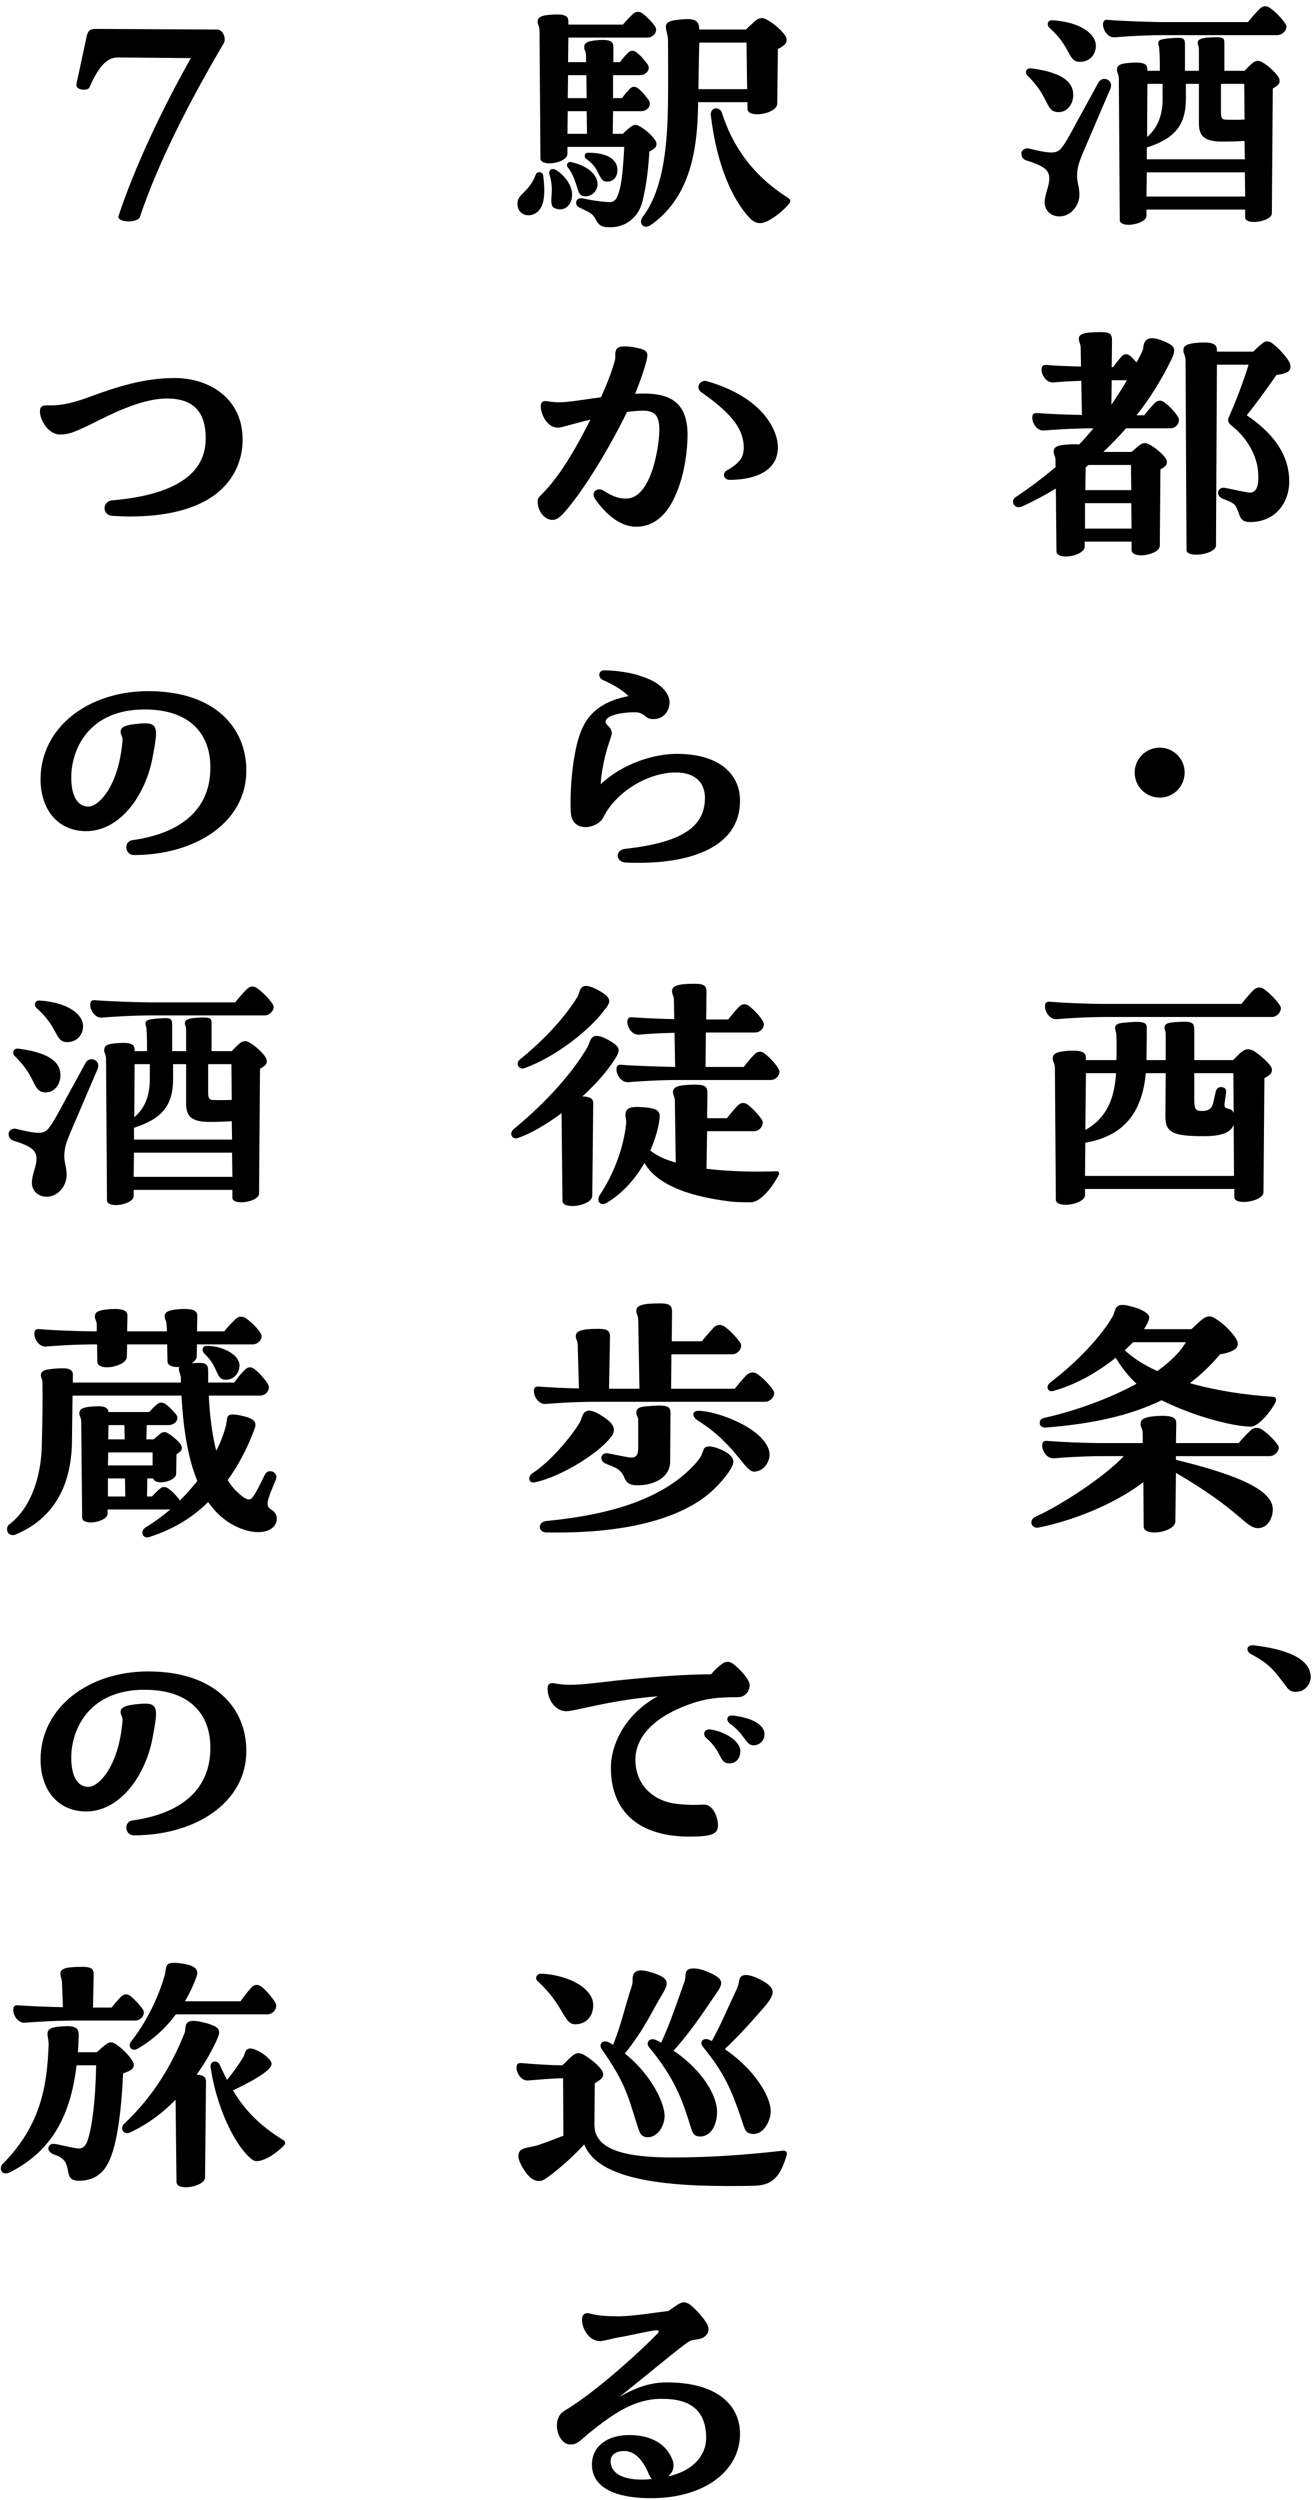 <svg width="161" height="306" viewBox="0 0 161 306" fill="none" xmlns="http://www.w3.org/2000/svg">
<path d="M128.054 174.75C127.598 174.788 127.294 174.56 127.294 174.18C127.294 173.876 127.446 173.648 127.978 173.534C131.398 172.774 135.654 171.292 139.15 169.392C138.124 168.442 137.25 167.302 136.604 166.2C134.514 167.872 131.854 169.468 128.966 170.266C128.282 170.456 127.94 169.734 128.624 169.202C131.892 166.732 134.856 163.54 136.224 161.146C136.566 160.576 136.414 159.74 137.44 159.74C137.668 159.74 137.972 159.778 138.352 159.892C139.986 160.272 140.746 160.88 140.708 161.298C140.67 161.64 140.442 162.134 140.062 162.704H145.876C146.332 162.286 146.94 161.678 147.32 161.412C147.852 161.07 148.232 161.032 148.802 161.412C149.714 161.944 150.816 163.008 151.386 163.958C151.652 164.414 151.576 164.87 151.234 165.136C150.968 165.364 150.36 165.63 149.372 165.782C148.232 167.15 147.016 168.29 145.686 169.316C148.878 170.228 152.45 170.76 155.87 170.988C156.136 170.988 156.364 171.216 156.174 171.634C155.87 172.318 154.236 174.636 153.134 174.636C151.12 174.636 146.218 173.42 142.228 171.406C138.162 173.382 133.374 174.332 128.054 174.75ZM141.696 167.834C143.216 166.732 144.47 165.554 145.192 164.3H138.732C138.428 164.604 138.086 164.946 137.706 165.288C138.77 166.276 140.1 167.112 141.696 167.834ZM141.316 187.594C140.632 187.594 140.024 187.366 140.024 186.872L139.986 181.438C136.262 184.25 131.17 186.188 127.18 186.986C126.648 187.1 126.306 186.796 126.268 186.378C126.268 186.074 126.458 185.808 126.8 185.656C130.068 184.174 135.388 180.64 137.592 178.246H135.198C132.386 178.246 129.954 178.436 129.042 178.512C128.206 178.588 127.598 177.638 127.598 176.954C127.598 176.422 127.864 176.346 128.244 176.384C129.498 176.498 132.614 176.65 135.198 176.65H139.91V175.548C139.91 174.826 139.644 174.788 139.644 174.332C139.644 173.8 139.948 173.458 141.544 173.344C143.824 173.192 144.052 173.648 144.014 174.37L143.976 176.65H151.652C152.108 176.118 152.64 175.51 153.172 175.054C153.552 174.712 154.008 174.674 154.54 175.016C155.224 175.472 156.022 176.27 156.44 176.878C156.516 176.992 156.554 177.106 156.554 177.22C156.554 177.714 156.022 178.246 155.452 178.246H143.976V178.702C152.146 180.678 155.832 182.578 155.832 184.744C155.832 185.96 155.11 187.062 154.046 187.062C152.45 187.062 152.108 185.048 143.976 180.298L143.9 186.264C143.862 187.062 142.456 187.594 141.316 187.594Z" fill="black"/>
<path d="M156.706 123.084C156.782 123.198 156.82 123.312 156.82 123.426C156.82 123.958 156.288 124.49 155.718 124.49H135.54C132.766 124.49 130.296 124.68 129.384 124.756C128.548 124.832 127.94 123.882 127.94 123.198C127.94 122.666 128.206 122.59 128.586 122.628C129.84 122.742 133.032 122.894 135.54 122.894H151.994C152.45 122.324 152.982 121.678 153.476 121.184C153.704 120.994 153.932 120.88 154.198 120.88C154.388 120.88 154.616 120.956 154.844 121.146C155.528 121.64 156.326 122.476 156.706 123.084ZM153.476 128.632C154.16 129.05 155.034 129.81 155.566 130.494C155.794 130.836 155.794 131.254 155.49 131.52C155.338 131.672 155.11 131.824 154.806 131.976L154.692 145.96C154.654 147.1 151.12 147.632 151.12 146.53V145.542H132.842V146.302C132.842 146.986 131.512 147.48 130.486 147.48C129.802 147.48 129.27 147.29 129.27 146.834L129.156 130.836C129.156 130.076 128.89 130.038 128.89 129.582C128.89 129.05 129.194 128.746 130.752 128.632C132.766 128.518 132.956 128.936 132.956 129.62V129.772H136.68C136.718 128.936 136.718 127.644 136.68 126.618C136.642 126.124 136.072 125.364 137.402 125.212C139.872 124.946 140.404 125.098 140.404 125.782C140.404 127.454 140.366 129.012 140.366 129.772H142.722V126.618C142.722 126.162 142.57 126.086 142.57 125.782C142.57 125.478 142.722 125.212 143.672 125.136C145.8 124.984 146.218 125.022 146.218 126.048V129.772H150.968C151.31 129.43 151.804 128.898 152.146 128.67C152.602 128.366 152.944 128.366 153.476 128.632ZM132.88 139.88L132.842 143.946H151.082L151.044 137.676C150.664 138.74 149.334 139.082 147.396 139.082C143.558 139.082 142.684 138.626 142.684 136.65L142.722 131.368H140.29C139.872 135.7 138.01 139.006 132.88 139.88ZM136.642 131.368H132.956L132.88 138.322C135.54 136.84 136.452 134.408 136.642 131.368ZM151.044 136.27L151.006 131.368H146.218V134.75C146.218 135.662 146.446 135.928 146.75 135.966C147.016 136.004 147.434 136.042 147.852 135.89C148.194 135.776 148.46 135.434 148.574 134.864L148.84 133.648C148.916 133.268 149.22 133.002 149.6 133.078C150.094 133.154 150.17 133.42 150.094 133.876L149.942 134.978C149.866 135.434 149.942 135.662 150.436 135.738C150.702 135.776 150.93 135.928 151.044 136.27Z" fill="black"/>
<path d="M142 97.638C140.29 97.638 138.922 96.27 138.922 94.56C138.922 92.888 140.29 91.52 142 91.52C143.672 91.52 145.04 92.888 145.04 94.56C145.04 96.27 143.672 97.638 142 97.638Z" fill="black"/>
<path d="M142.646 49.316C143.216 49.734 143.938 50.532 144.242 51.064C144.584 51.634 144.014 52.432 143.292 52.432H137.858C136.984 53.458 136.034 54.408 135.084 55.32H138.542C138.922 55.016 139.302 54.636 139.644 54.408C140.024 54.18 140.29 54.18 140.708 54.408C141.392 54.75 142.304 55.51 142.722 56.118C142.95 56.46 142.912 56.84 142.646 57.068C142.532 57.182 142.342 57.334 142.076 57.448L142 66.796C142 67.936 138.58 68.506 138.542 67.328V66.302H132.804V66.948C132.766 67.632 131.474 68.126 130.486 68.126C129.878 68.126 129.346 67.936 129.346 67.48L129.27 59.804C127.94 60.602 126.61 61.324 125.204 61.97C124.482 62.312 124.026 61.856 124.026 61.4C124.026 61.21 124.14 60.982 124.33 60.868C126.04 59.728 127.674 58.512 129.232 57.182V56.422C129.232 55.776 129.004 55.738 129.004 55.282C129.004 54.788 129.308 54.484 130.79 54.408C131.398 54.37 131.816 54.37 132.12 54.408C132.728 53.8 133.298 53.116 133.868 52.432C131.322 52.432 128.738 52.622 127.826 52.698C126.99 52.774 126.382 51.824 126.382 51.14C126.382 50.608 126.648 50.532 127.028 50.57C127.978 50.646 130.562 50.76 132.462 50.798L132.386 46.618C130.828 46.656 129.536 46.77 128.966 46.808C128.13 46.884 127.522 45.934 127.522 45.25C127.522 44.718 127.788 44.642 128.168 44.68C128.89 44.756 130.714 44.832 132.348 44.87L132.31 42.476C132.272 41.982 132.082 41.868 132.082 41.488C132.082 40.88 132.69 40.652 134.78 40.652C135.958 40.652 136.148 40.918 136.148 41.716L136.11 44.946H136.262C136.604 44.49 136.946 44.072 137.326 43.616C137.668 43.274 138.048 43.274 138.428 43.616C138.656 43.806 138.922 44.11 139.15 44.376C139.378 43.958 139.606 43.54 139.796 43.122C140.024 42.704 139.948 42.248 140.138 41.906C140.404 41.374 141.088 41.108 142.798 41.906C143.786 42.362 144.052 42.704 143.406 44.034C142.19 46.504 140.784 48.784 139.15 50.836H140.1C140.48 50.304 140.936 49.81 141.392 49.316C141.772 48.974 142.19 48.936 142.646 49.316ZM152.64 50.836C155.452 52.736 157.846 55.32 157.846 58.93C157.846 61.59 156.098 63.908 153.058 63.908C151.766 63.908 151.842 63.11 151.462 62.312C151.196 61.666 151.006 61.552 149.638 61.02C148.802 60.64 149.068 59.538 150.018 59.728C151.234 59.956 152.602 60.298 153.058 60.298C153.742 60.298 154.16 59.614 154.046 57.98C154.008 56.422 153.172 54.104 151.044 52.318C150.512 51.9 150.17 51.596 150.474 51.026C151.158 49.468 152.222 46.808 152.868 44.642H148.992L148.878 66.758C148.878 67.898 145.268 68.354 145.268 67.328L145.154 44.262C145.154 43.388 144.888 43.388 144.888 42.894C144.888 42.362 145.192 42.058 146.788 41.944C148.764 41.83 148.992 42.248 148.992 42.932V43.046H153.438C153.818 42.666 154.274 42.248 154.578 42.02C154.958 41.716 155.262 41.716 155.718 41.982C156.44 42.514 157.428 43.54 157.884 44.376C157.96 44.566 157.998 44.718 157.998 44.87C157.998 45.136 157.922 45.326 157.732 45.478C157.504 45.63 157.048 45.82 156.288 45.896C155.224 47.416 153.78 49.43 152.64 50.836ZM137.972 46.542H136.11L136.072 49.544C136.718 48.594 137.364 47.606 137.972 46.542ZM138.504 59.994L138.466 56.916H133.26L132.918 57.22L132.88 59.994H138.504ZM138.504 61.59H132.842V64.706H138.542L138.504 61.59Z" fill="black"/>
<path d="M136.49 4.566C135.654 4.642 135.046 3.692 135.046 3.008C135.046 2.476 135.312 2.4 135.692 2.438C136.946 2.552 140.746 2.704 142.646 2.704H152.792C153.21 2.172 153.742 1.564 154.236 1.07C154.426 0.88 154.654 0.766 154.882 0.766C155.11 0.766 155.338 0.842 155.566 1.032C156.212 1.488 157.01 2.324 157.39 2.932C157.466 3.046 157.504 3.16 157.504 3.274C157.504 3.768 156.972 4.3 156.402 4.3H142.646C140.024 4.3 137.402 4.49 136.49 4.566ZM132.158 7.568C130.714 7.53 131.17 5.782 128.51 3.426C128.13 3.122 128.206 2.438 128.852 2.476C132.234 2.704 134.172 4.11 134.172 5.63C134.172 6.618 133.45 7.606 132.158 7.568ZM138.162 27.518C137.592 27.518 137.098 27.328 137.098 26.948L136.984 9.734C136.984 9.012 136.756 8.974 136.756 8.556C136.756 8.024 137.06 7.758 138.504 7.682C140.29 7.568 140.48 7.948 140.48 8.594V8.67H142C142 7.644 142 6.694 141.924 5.858C141.886 5.554 141.81 5.516 141.81 5.326C141.81 5.06 141.924 4.908 142.228 4.832C142.836 4.68 144.166 4.604 144.546 4.642C145.002 4.718 145.078 4.908 145.078 5.478V8.67H146.788V6.124C146.788 5.592 146.636 5.554 146.636 5.25C146.636 4.908 146.902 4.68 147.852 4.604C149.942 4.452 149.904 4.642 149.904 5.402V8.67H152.374C152.716 8.328 153.134 7.872 153.438 7.644C153.856 7.378 154.16 7.378 154.578 7.644C155.262 8.024 156.098 8.784 156.516 9.43C156.744 9.81 156.706 10.19 156.44 10.418C156.288 10.57 156.098 10.684 155.832 10.836L155.718 26.112C155.718 27.138 152.45 27.632 152.45 26.606V25.656H140.366V26.416C140.366 27.062 139.112 27.518 138.162 27.518ZM129.612 13.724C127.94 13.724 128.586 11.976 125.85 9.316C125.432 8.936 125.584 8.29 126.268 8.366C130.904 8.974 131.398 10.57 131.398 11.634C131.398 12.736 130.676 13.724 129.612 13.724ZM129.726 26.492C128.548 26.492 127.902 25.656 127.902 24.782C127.902 23.756 128.51 22.73 128.472 21.742C128.396 20.868 127.94 20.336 125.698 19.652C125.318 19.538 125.052 19.234 125.052 18.816C125.052 18.322 125.584 18.056 126.078 18.208C127.37 18.512 128.054 18.664 128.738 18.664C129.27 18.664 129.612 18.512 129.878 18.208C130.22 17.79 130.524 17.334 130.942 16.574L134.476 10.114C134.97 9.202 136.376 9.772 135.958 10.836L132.576 18.74C132.082 19.956 131.968 20.336 131.892 21.096C131.778 22.198 132.12 22.578 132.158 23.756C132.196 25.162 131.094 26.492 129.726 26.492ZM140.404 18.056V19.5H152.412L152.374 17.258C151.614 17.296 150.74 17.334 149.676 17.334C147.586 17.334 146.788 16.764 146.788 15.13V10.266H145.192V12.09C145.192 15.282 143.862 16.954 140.404 18.056ZM142.342 12.128V10.266H140.48L140.442 16.764C141.886 15.548 142.342 13.838 142.342 12.128ZM149.904 14.636C150.132 14.674 152.032 14.674 152.374 14.636L152.336 10.266H149.486V13.8C149.486 14.37 149.638 14.598 149.904 14.636ZM140.366 24.06H152.45L152.412 21.096H140.404L140.366 24.06Z" fill="black"/>
<path d="M81.406 291.634C87.524 291.558 90.602 294.218 90.602 297.942C90.602 302.464 86.232 305.808 79.734 305.808C74.718 305.808 72.552 304.174 72.476 301.818C72.4 299.728 73.996 298.246 76.58 298.094C79.354 297.942 81.444 299.006 82.242 300.906C82.698 301.856 82.394 302.654 81.786 303.148C85.282 302.35 86.46 300.222 86.46 298.436C86.46 293.8 82.698 293.648 80.95 293.648C77.644 293.648 75.022 295.51 72.134 297.828C70.88 298.892 70.652 299.234 69.816 299.234C68.866 299.234 68.182 298.056 68.182 296.916C68.182 296.194 68.448 295.472 69.132 295.092C72.894 292.85 78.138 288.062 80.494 285.668C80.608 285.554 80.646 285.478 80.646 285.402C80.646 285.326 80.57 285.25 80.38 285.25C79.81 285.25 76.732 285.972 76.162 286.048C74.984 286.238 73.92 286.58 73.464 286.58C72.134 286.58 71.298 285.098 71.26 284.072C71.222 283.388 71.526 283.046 72.21 283.198C73.198 283.464 74.11 283.54 75.782 283.54C77.53 283.54 80.152 283.084 81.824 282.894C82.774 282.248 83.268 281.83 83.724 281.83C83.99 281.83 84.256 281.944 84.56 282.172C85.282 282.78 86.156 283.73 86.612 284.566C87.03 285.44 86.422 286.162 85.624 286.314C85.092 286.428 84.75 286.428 84.522 286.542C83.762 286.884 79.658 290.38 75.82 293.42C77.53 292.432 79.354 291.672 81.406 291.634ZM78.746 303.528C79.126 303.528 79.468 303.49 79.81 303.452C79.658 303.338 79.544 303.11 79.43 302.844C78.632 300.906 77.53 299.956 76.276 300.032C75.364 300.07 74.718 300.564 74.756 301.324C74.832 302.996 76.656 303.566 78.746 303.528Z" fill="black"/>
<path d="M85.472 261.514C84.712 261.4 84.674 260.602 84.218 259.272C83.61 257.41 82.66 254.408 79.468 250.608C79.012 250.038 79.544 249.354 80.342 249.734L80.95 250.038C82.09 247.606 83.04 244.68 83.686 242.894C83.99 242.172 83.876 241.944 83.952 241.564C83.99 241.26 84.218 240.956 84.902 240.956C85.168 240.956 85.548 240.994 86.042 241.146C88.968 242.21 88.588 242.78 87.448 244.376C86.536 245.668 84.864 248.366 82.47 251.026C86.156 253.534 87.79 256.65 87.79 258.474C87.79 260.488 86.764 261.704 85.472 261.514ZM79.012 261.59C78.29 261.438 78.252 260.754 77.796 259.462C76.846 256.346 76.314 254.598 73.692 250.874C73.236 250.266 73.768 249.582 74.604 250.038L75.06 250.304C76.048 247.91 76.58 245.402 77.302 243.274C77.568 242.438 77.378 242.324 77.492 241.906C77.568 241.45 77.948 240.918 79.506 241.374C82.204 242.134 81.9 242.78 80.912 244.414C80.038 245.82 78.86 248.48 76.504 251.368C79.772 253.99 81.444 257.524 81.368 259.158C81.292 260.374 80.38 261.856 79.012 261.59ZM70.424 247.796C68.98 247.796 69.132 245.554 65.826 242.514C65.446 242.172 65.674 241.564 66.32 241.602C69.74 241.792 72.628 243.426 72.628 245.44C72.628 246.96 71.64 247.796 70.424 247.796ZM92.046 261.21C91.21 261.096 91.172 260.602 90.716 259.234C89.538 255.814 88.702 253.8 86.08 250.57C85.548 250 86.118 249.316 86.916 249.734L87.144 249.848C88.246 247.91 89.12 245.744 90.146 243.616C90.488 242.894 90.412 242.628 90.564 242.21C90.716 241.83 91.134 241.488 92.616 242.096C95.2 243.274 94.896 244.034 93.718 245.516C92.388 247.036 90.868 248.822 88.74 250.836C92.312 253.268 94.364 256.574 94.364 258.474C94.326 259.728 93.414 261.4 92.046 261.21ZM89.006 267.594C79.164 267.594 72.97 266.188 71.526 262.502C69.816 264.364 67.84 265.998 66.814 266.682C65.978 267.29 65.104 266.91 64.458 266.036C63.964 265.39 63.47 264.516 63.47 263.946C63.47 262.768 64.648 262.996 65.902 262.578C66.928 262.236 67.916 261.856 68.98 261.438L68.942 254.408H68.676C67.802 254.408 65.598 254.598 64.686 254.674C63.85 254.75 63.242 253.8 63.242 253.116C63.242 252.584 63.508 252.508 63.888 252.546C65.142 252.66 67.422 252.812 68.676 252.812H68.866C69.284 252.394 69.854 251.824 70.196 251.558C70.652 251.254 70.994 251.254 71.526 251.558C72.248 251.976 73.16 252.698 73.654 253.382C73.92 253.762 73.92 254.18 73.578 254.484C73.426 254.636 73.16 254.826 72.818 255.016L72.78 260.07C72.742 263.224 76.694 264.098 82.318 264.098C87.22 264.098 91.552 263.756 95.922 263.262C96.226 263.262 96.34 263.452 96.34 263.642C96.34 263.68 96.34 263.718 96.302 263.87C95.542 266.416 94.592 267.48 92.464 267.556C91.248 267.594 90.108 267.594 89.006 267.594Z" fill="black"/>
<path d="M86.194 220.906C87.22 220.868 87.904 222.35 87.904 223.452C87.904 224.554 87.03 224.82 84.37 224.82C78.328 224.82 74.794 221.856 74.794 216.384C74.794 213.534 76.542 209.81 80.532 207.644C74.338 208.138 70.158 209.582 69.17 209.468C68.106 209.392 67.042 208.252 67.042 206.656C67.042 206.124 67.384 205.972 67.802 206.048C68.638 206.2 69.17 206.238 69.816 206.238C71.222 206.238 72.97 206.01 75.592 205.706C80.836 205.174 83.876 204.984 87.068 204.946C87.448 204.49 87.828 204.11 88.284 203.768C88.55 203.54 88.816 203.426 89.082 203.426C89.348 203.426 89.614 203.54 89.88 203.768C91.058 204.756 91.742 205.706 91.78 206.238C91.818 206.656 91.514 207.758 90.298 207.758C87.828 207.758 86.764 207.91 85.168 208.366C79.81 210.076 77.796 212.812 77.796 215.396C77.796 218.702 80.228 220.564 82.964 220.83C84.56 220.982 85.206 220.944 86.194 220.906ZM89.728 210C92.008 210.266 93.604 211.102 93.604 212.28C93.604 213.192 92.844 213.686 92.198 213.648C91.248 213.572 91.172 212.242 89.31 210.95C89.158 210.798 89.044 210.608 89.044 210.456C89.044 210.19 89.234 209.962 89.728 210ZM86.992 211.71C88.664 211.938 90.678 213.116 90.64 214.37C90.64 215.206 90.146 215.928 89.158 215.852C88.702 215.814 88.474 215.548 88.246 215.13C87.942 214.56 87.562 213.686 86.46 212.736C86.004 212.356 86.194 211.596 86.992 211.71Z" fill="black"/>
<path d="M94.668 170.19C94.744 170.304 94.782 170.418 94.782 170.532C94.782 171.064 94.25 171.596 93.68 171.596H72.97C70.158 171.596 67.726 171.786 66.814 171.862C65.978 171.938 65.37 170.988 65.37 170.304C65.37 169.772 65.636 169.696 66.016 169.734C66.928 169.81 68.904 169.924 70.88 169.962L70.728 164.566C70.69 164.034 70.5 163.958 70.5 163.578C70.5 162.932 71.108 162.666 73.236 162.666C74.49 162.666 74.718 162.97 74.68 163.806L74.566 170H78.29L78.138 161.488C78.1 160.956 77.91 160.88 77.91 160.462C77.91 159.816 78.556 159.55 80.798 159.55C82.09 159.55 82.28 159.854 82.28 160.69L82.242 164.186H85.928C86.384 163.616 86.916 163.008 87.41 162.476C87.79 162.134 88.284 162.058 88.778 162.438C89.462 162.932 90.222 163.768 90.64 164.376C90.982 164.946 90.374 165.782 89.652 165.782H82.204L82.166 170H89.956C90.412 169.43 90.944 168.784 91.438 168.29C91.856 167.948 92.312 167.872 92.806 168.252C93.49 168.746 94.288 169.582 94.668 170.19ZM74.414 177.904L76.96 178.398C77.758 178.512 78.138 178.284 78.138 177.258V173.8C78.138 173.458 77.91 173.306 77.91 172.926C77.91 172.546 78.1 172.242 78.974 172.166C81.71 171.9 82.09 172.09 82.09 173.002L82.052 178.892C82.052 180.868 80.076 181.818 78.062 181.818C76.884 181.818 76.618 181.362 76.352 180.678C76.124 180.26 75.896 179.88 74.984 179.5L74.148 179.158C73.312 178.816 73.54 177.752 74.414 177.904ZM74.984 175.662C73.73 177.6 68.98 180.678 65.56 181.438C65.066 181.552 64.8 181.362 64.8 180.982C64.8 180.792 64.914 180.526 65.142 180.374C67.346 178.968 69.968 175.852 70.994 174.104C71.336 173.572 71.26 172.014 73.16 173.002C75.174 174.142 75.402 174.826 74.984 175.662ZM85.51 172.698C87.714 172.698 93.49 174.788 94.174 177.638C94.402 178.588 93.756 180.07 92.35 180.146C91.21 180.222 89.994 176.726 85.472 173.914C84.674 173.42 84.712 172.698 85.51 172.698ZM88.094 177.372C89.462 177.942 90.032 178.588 89.69 179.386C89.31 180.222 88.322 181.476 87.144 182.54C83.762 185.618 77.454 187.594 68.372 187.594H66.89C65.826 187.556 65.826 186.302 66.89 186.188C74.718 185.428 81.33 183.49 85.244 179.044C85.928 178.246 85.928 178.018 86.156 177.41C86.308 177.03 86.916 176.878 88.094 177.372Z" fill="black"/>
<path d="M75.478 130.912C75.478 130.38 75.744 130.304 76.124 130.342C77.264 130.456 80.76 130.57 82.66 130.608L82.584 126.428C80.684 126.466 78.936 126.58 78.252 126.656C77.416 126.732 76.808 125.782 76.808 125.098C76.808 124.566 77.074 124.49 77.454 124.528C78.328 124.604 80.722 124.718 82.546 124.756L82.508 122.324C82.47 121.83 82.28 121.716 82.28 121.336C82.28 120.69 82.926 120.424 85.054 120.424C86.308 120.424 86.536 120.728 86.498 121.564L86.46 124.794H89.158C89.576 124.262 90.032 123.692 90.488 123.236C90.868 122.856 91.324 122.818 91.78 123.198C92.35 123.654 93.11 124.452 93.414 125.022C93.756 125.592 93.186 126.39 92.464 126.39H86.422L86.384 130.608H91.058C91.476 130.076 91.932 129.506 92.388 129.05C92.768 128.67 93.224 128.632 93.68 129.012C94.25 129.468 95.01 130.266 95.314 130.836C95.39 130.95 95.428 131.064 95.428 131.216C95.428 131.71 94.934 132.204 94.364 132.204H83.078C80.494 132.204 77.834 132.394 76.922 132.47C76.086 132.546 75.478 131.596 75.478 130.912ZM64.192 130.76C63.47 130.988 63.052 130.114 63.698 129.658C66.548 127.34 69.094 124.642 70.728 121.982C71.07 121.412 70.842 119.892 73.274 121.222C75.06 122.21 74.756 122.704 73.958 123.692C72.324 125.934 68.144 129.354 64.192 130.76ZM71.298 134.218C72.514 134.256 72.666 134.636 72.628 135.206L72.514 146.416C72.476 147.138 71.108 147.632 70.082 147.632C69.398 147.632 68.866 147.442 68.866 146.986L68.752 136.346V136.27C66.852 137.676 64.952 138.778 63.394 139.31C62.938 139.462 62.596 139.158 62.596 138.816C62.596 138.626 62.672 138.398 62.9 138.208C66.89 134.94 70.082 131.33 71.906 128.214C72.362 127.378 72.248 126.086 74.49 127.302C75.934 128.138 76.01 128.48 75.326 129.582C74.376 131.102 72.932 132.736 71.298 134.218ZM95.086 143.376C95.276 143.376 95.39 143.49 95.39 143.642C95.39 143.718 95.352 143.794 95.314 143.87C94.782 144.934 93.262 147.176 91.894 147.176C91.514 147.176 90.45 147.176 89.614 147.1C86.764 146.758 80.874 145.846 78.898 142.35C77.872 144.174 76.352 145.998 74.262 147.252C73.502 147.708 72.97 146.986 73.426 146.302C75.858 142.616 76.504 139.082 76.656 137.6C76.732 136.878 76.466 136.726 76.618 136.156C76.732 135.662 77.226 135.472 78.214 135.51C80.38 135.586 80.874 135.928 80.76 136.878C80.646 137.942 80.266 139.348 79.62 140.83C80.38 141.476 81.482 141.97 82.736 142.312L82.622 134.674C82.584 134.18 82.394 134.066 82.394 133.686C82.394 133.04 83.04 132.774 85.168 132.774C86.422 132.774 86.612 133.078 86.612 133.876L86.574 136.878H89.006C89.424 136.346 89.88 135.776 90.336 135.32C90.716 134.94 91.172 134.902 91.628 135.282C92.198 135.738 92.958 136.536 93.3 137.106C93.604 137.676 93.034 138.474 92.312 138.474H86.574L86.498 143.072C89.576 143.452 92.844 143.452 95.086 143.376Z" fill="black"/>
<path d="M82.888 92.28C87.904 92.28 90.602 94.636 90.602 98.018C90.602 103.908 84.18 105.618 78.252 105.618C77.682 105.618 77.112 105.618 76.542 105.58C75.402 105.504 75.25 104.06 76.542 103.908C83.42 103.148 86.308 101.248 86.308 97.676C86.308 95.852 85.168 94.56 82.736 94.56C79.202 94.56 75.326 97.068 73.882 100.032C73.54 100.754 72.552 101.248 71.678 101.248C70.804 101.248 69.968 100.754 69.892 99.5C69.854 99.158 69.854 98.702 69.854 98.208C69.854 96.308 70.044 93.534 70.652 91.026C71.336 88.328 72.628 86.048 76.96 85.212C76.124 84.414 75.098 83.806 73.806 83.236C73.198 82.97 73.198 82.058 73.996 82.058C75.402 82.058 77.416 82.362 78.518 82.78C81.292 83.654 81.976 85.174 81.976 85.934C81.976 87.188 81.102 88.062 79.962 88.024C79.43 88.024 79.202 87.834 78.936 87.606C78.67 87.416 78.366 87.188 77.72 87.188C76.086 87.188 74.148 87.568 74.148 88.366C74.148 88.784 74.908 89.012 74.908 89.772C74.908 90.038 74.452 91.102 74.072 92.622C73.844 93.61 73.616 94.788 73.54 96.004C76.162 93.534 79.924 92.28 82.888 92.28Z" fill="black"/>
<path d="M78.86 48.176C82.09 48.176 84.18 49.316 84.18 53.23C84.18 54.902 83.876 57.942 82.774 60.45C81.634 63.186 79.962 64.478 77.872 64.478C75.858 64.478 74.11 62.844 72.894 61.134C72.742 60.906 72.666 60.716 72.666 60.526C72.666 59.994 73.35 59.728 73.844 60.032C75.212 60.906 75.934 61.058 76.808 61.02C79.848 60.868 80.798 54.218 80.722 52.356C80.646 50.684 80.076 50.114 77.948 50.304L76.77 50.418C74.756 54.56 72.058 59.006 69.968 61.666C68.828 63.11 68.334 63.604 67.688 63.642C66.7 63.68 65.826 62.616 65.826 61.362C65.826 61.058 65.902 60.944 66.13 60.716C66.472 60.336 67.194 59.728 68.6 57.752C69.702 56.194 71.07 53.8 72.286 51.368C71.146 51.634 69.968 51.976 68.79 52.28C67.118 52.736 66.206 50.76 66.206 49.734C66.206 49.202 66.472 49.012 67.08 49.126C67.992 49.278 68.79 49.316 70.88 49.012C71.868 48.86 72.78 48.746 73.578 48.632C74.376 46.884 74.984 45.25 75.288 44.11C75.402 43.616 75.25 43.35 75.402 42.932C75.478 42.666 75.668 42.4 76.504 42.4C76.884 42.4 77.378 42.438 78.024 42.59C79.278 42.856 79.392 43.16 79.164 44.11C78.86 45.326 78.366 46.694 77.758 48.214C78.176 48.176 78.556 48.176 78.86 48.176ZM86.536 46.656C93.604 48.708 95.238 52.812 95.238 54.75C95.238 57.904 92.008 58.74 89.348 58.74C88.55 58.74 88.436 57.904 88.968 57.6C90.64 56.65 91.058 55.928 91.058 54.788C91.058 52.774 89.918 50.836 85.928 48.062C85.054 47.492 85.7 46.428 86.536 46.656Z" fill="black"/>
<path d="M79.506 18.55C79.354 20.83 79.164 22.616 78.632 24.744C78.214 26.378 76.846 27.822 74.68 27.822C73.844 27.822 73.464 27.632 73.236 27.328C73.008 27.1 72.932 26.758 72.704 26.492C72.362 25.998 71.716 25.808 70.918 25.39C70.652 25.276 70.538 25.048 70.538 24.82C70.538 24.478 70.804 24.174 71.336 24.288C72.438 24.516 73.35 24.668 74.528 24.744C75.326 24.782 75.592 24.25 75.858 23.224C76.124 22.198 76.276 20.868 76.428 17.98H69.474V18.854C69.436 19.538 68.22 19.994 67.27 19.994C66.662 19.994 66.168 19.804 66.168 19.386L66.054 3.806C66.054 3.122 65.826 3.084 65.826 2.666C65.826 2.172 66.13 1.868 67.574 1.792C69.398 1.678 69.588 2.058 69.588 2.704V3.008H76.276C76.656 2.552 77.074 2.096 77.492 1.716C77.682 1.526 77.91 1.45 78.138 1.45C78.328 1.45 78.518 1.526 78.708 1.678C79.202 2.058 79.924 2.78 80.228 3.274C80.57 3.844 80 4.604 79.278 4.604H69.588L69.55 7.606H71.754V6.922C71.754 6.238 71.526 6.2 71.526 5.782C71.526 5.25 71.83 5.022 73.274 4.908C74.984 4.794 75.098 5.212 75.098 5.858V7.606H75.896C76.162 7.264 76.504 6.846 76.922 6.428C77.226 6.162 77.568 6.124 77.948 6.428C78.442 6.808 78.936 7.378 79.278 7.872C79.734 8.48 79.088 9.202 78.366 9.202H75.06V12.014H76.162C76.39 11.672 76.732 11.254 77.15 10.836C77.416 10.57 77.796 10.532 78.138 10.836C78.632 11.216 79.088 11.786 79.43 12.28C79.848 12.888 79.24 13.61 78.518 13.61H75.06L75.022 16.384H76.238C76.58 16.08 76.96 15.7 77.302 15.472C77.644 15.244 77.91 15.206 78.328 15.472C78.974 15.814 79.848 16.574 80.228 17.182C80.456 17.524 80.418 17.904 80.152 18.132C80.038 18.246 79.81 18.398 79.506 18.55ZM91.514 13.306V12.508H85.472V12.736C85.396 17.258 84.94 23.794 79.772 27.48C79.506 27.67 79.278 27.746 79.088 27.746C78.518 27.746 78.252 27.1 78.708 26.53C81.406 22.92 81.71 17.144 81.786 12.622C81.824 9.962 81.786 5.63 81.786 4.908C81.786 4.3 81.52 3.73 81.52 3.312C81.52 2.856 81.786 2.552 82.85 2.438C85.054 2.172 85.548 2.4 85.624 3.616H91.324C91.742 3.236 92.274 2.704 92.616 2.438C93.072 2.134 93.414 2.134 93.946 2.438C94.706 2.856 95.656 3.654 96.15 4.376C96.378 4.756 96.378 5.174 96.036 5.478C95.884 5.63 95.618 5.82 95.238 6.01L95.162 12.736C95.124 13.458 93.756 13.99 92.73 13.99C92.046 13.99 91.514 13.8 91.514 13.306ZM85.51 10.912H91.476L91.4 5.212H85.624C85.586 6.162 85.548 7.834 85.51 10.912ZM69.512 12.014H71.83L71.792 9.202H69.55L69.512 12.014ZM96.416 24.174C96.644 24.326 96.758 24.44 96.758 24.592C96.758 24.668 96.72 24.782 96.644 24.896C96.036 25.694 94.592 26.872 93.604 27.214C93.224 27.366 92.502 27.442 91.818 26.72C89.614 24.402 87.714 20.032 87.03 14.104C86.916 13.116 88.132 12.964 88.398 13.838C89.652 17.752 92.008 21.362 96.416 24.174ZM71.868 16.384L71.83 13.61H69.512L69.474 16.384H71.868ZM74.3 22.236C73.806 22.236 73.616 21.894 73.35 21.4C73.084 20.83 72.742 20.108 71.792 19.462C71.45 19.196 71.564 18.702 71.982 18.702C74.414 18.664 75.592 19.576 75.592 20.792C75.592 21.514 75.25 22.236 74.3 22.236ZM69.55 20.526C69.246 20.184 69.512 19.766 69.892 19.842C72.172 20.298 73.16 21.59 73.16 22.502C73.16 23.604 72.172 24.098 71.602 24.022C71.032 24.022 70.842 23.604 70.69 23.034C70.462 22.388 70.272 21.476 69.55 20.526ZM68.03 20.792C68.942 21.286 70.006 22.54 70.044 23.756C70.082 24.972 69.246 25.846 68.22 25.58C67.536 25.466 67.498 25.048 67.498 24.402C67.536 23.68 67.688 22.654 67.27 21.362C67.118 20.83 67.574 20.526 68.03 20.792ZM65.598 21.362C65.75 20.944 66.434 20.982 66.51 21.476C66.814 24.022 66.662 25.846 65.104 26.302C64.42 26.492 63.584 26.188 63.394 25.314C63.356 25.162 63.356 25.01 63.356 24.896C63.356 24.326 63.698 23.984 64.116 23.566C64.572 23.11 65.18 22.502 65.598 21.362Z" fill="black"/>
<path d="M157.512 206.492C155.878 204.326 155.422 203.718 153.218 202.502C152.876 202.35 152.724 202.046 152.724 201.894C152.724 201.628 152.952 201.4 153.294 201.4H153.446C157.018 201.818 160.476 202.844 160.476 205.314C160.476 206.15 159.754 207.1 158.69 207.1H158.614C158.196 207.1 157.816 206.948 157.512 206.492Z" fill="black"/>
<path d="M16.822 250.798C16.138 251.178 15.568 250.494 16.062 249.886C17.848 247.644 19.368 244.604 20.166 241.792C20.394 240.994 20.128 240.272 21.23 240.272H21.496C23.852 240.462 24.384 241.032 24.08 241.906C23.776 242.818 23.282 243.882 22.636 244.984H29.438C29.856 244.414 30.312 243.806 30.768 243.312C31.148 242.894 31.604 242.856 32.06 243.236C32.668 243.73 33.39 244.604 33.732 245.174C34.036 245.782 33.466 246.58 32.744 246.58H21.534C20.356 248.176 18.76 249.696 16.822 250.798ZM3.066 247.606C2.23 247.682 1.622 246.732 1.622 246.048C1.622 245.516 1.888 245.44 2.268 245.478C3.218 245.554 5.84 245.668 7.702 245.706L7.588 242.59C7.512 242.058 7.398 241.982 7.398 241.602C7.398 240.994 8.006 240.766 10.058 240.766C11.274 240.766 11.502 241.032 11.464 241.868L11.388 245.744H13.668C14.01 245.288 14.428 244.832 14.846 244.376C15.226 244.072 15.606 244.034 16.024 244.376C16.518 244.794 17.202 245.516 17.506 246.01C17.848 246.58 17.278 247.34 16.556 247.34H9.222C6.638 247.34 3.978 247.53 3.066 247.606ZM24.08 253.952C25.106 254.028 25.258 254.408 25.22 254.94L25.106 266.568C25.068 267.252 23.776 267.746 22.75 267.746C22.142 267.746 21.61 267.556 21.61 267.1L21.496 257.03C19.976 258.588 18.114 260.032 15.872 261.058C15.188 261.362 14.542 260.564 15.264 259.918C18.798 256.574 21.04 252.774 22.598 248.86C22.864 248.176 22.218 246.846 25.068 247.606C27.158 248.176 27.12 248.556 26.322 250.19C25.904 251.064 25.182 252.432 24.08 253.952ZM16.138 253.306C15.948 253.458 15.606 253.648 15.074 253.8C14.846 258.702 14.276 263.224 13.022 265.162C12.3 266.34 11.16 266.948 9.678 266.948C8.082 266.948 8.538 265.846 8.082 264.858C7.93 264.478 7.55 264.022 6.562 263.718C6.182 263.566 5.916 263.262 5.916 262.996C5.916 262.692 6.182 262.426 6.562 262.426C6.942 262.426 9.032 262.996 9.678 262.996C10.172 262.996 10.514 262.654 10.742 261.97C11.236 260.45 11.692 257.41 11.768 252.812H9.374C8.614 259.272 6.144 263.414 1.204 265.922C0.482 266.264 0.102 265.884 0.102 265.428C0.102 265.276 0.14 265.086 0.292 264.934C5.004 260.184 5.764 255.358 5.954 250.304C5.992 249.24 5.194 248.29 7.056 248.1C9.222 247.872 9.678 248.138 9.64 249.278C9.602 249.962 9.602 250.608 9.526 251.216H11.844C12.224 250.874 12.68 250.456 13.022 250.228C13.364 249.962 13.668 249.924 14.124 250.19C14.846 250.646 15.796 251.558 16.214 252.28C16.48 252.698 16.404 253.078 16.138 253.306ZM34.682 261.97C34.834 262.046 34.91 262.198 34.91 262.312C34.91 262.388 34.91 262.464 34.834 262.54C34.226 263.3 31.832 265.124 30.882 264.364C28.716 262.692 26.474 257.828 25.79 253.078C25.676 252.242 26.626 252.128 26.892 252.736C27.196 253.382 27.462 253.99 27.804 254.598C28.564 253.648 29.21 252.774 29.78 251.824C30.046 251.368 29.97 250.798 30.616 250.76C31.452 250.722 33.428 252.09 33.238 252.736C33.124 253.306 31.946 254.256 28.526 255.89C29.856 258.132 31.642 260.108 34.682 261.97Z" fill="black"/>
<path d="M16.404 224.668C15.264 224.668 15.112 222.996 16.214 222.844C22.256 222.008 25.676 219.006 25.752 214.18C25.866 210.114 23.51 206.846 17.696 206.846C11.122 206.846 8.88 211.368 8.728 214.826C8.652 217.448 9.488 218.664 10.742 218.74C11.996 218.816 14.542 216.346 14.998 210.646C15.036 210.114 14.77 210 14.77 209.582C14.77 209.088 15.074 208.708 17.392 208.556C18.646 208.48 19.102 208.746 19.102 209.81C19.102 210.418 18.95 211.292 18.722 212.508C17.886 217.372 14.618 221.856 10.4 221.742C7.056 221.666 4.966 219.082 4.966 215.396C4.966 209.088 10.742 204.604 18.152 204.604C26.322 204.604 30.16 209.088 30.16 214.332C30.16 220.716 23.852 224.668 16.404 224.668Z" fill="black"/>
<path d="M33.2 184.782C33.732 185.124 33.884 185.504 33.884 185.922C33.846 187.366 32.06 187.86 30.274 187.366C28.184 186.796 26.664 185.542 25.486 183.87C23.662 185.656 21.42 187.138 18.342 188.126C18.266 188.164 18.076 188.202 18 188.202C17.43 188.202 17.164 187.404 17.81 186.986C18.874 186.34 19.9 185.58 20.85 184.782H13.174V185.276C13.174 186.34 10.058 186.834 10.058 185.77L9.944 174.066C9.944 173.496 9.716 173.42 9.716 173.002C9.716 172.508 10.058 172.242 11.426 172.166C12.908 172.052 13.212 172.356 13.288 172.85H18.266C18.494 172.622 18.836 172.204 19.292 171.862C19.558 171.634 19.9 171.634 20.242 171.862C20.736 172.204 21.154 172.66 21.534 173.116C22.066 173.724 21.382 174.446 20.66 174.446H17.962L17.924 176.194H18.836C19.102 175.928 19.406 175.662 19.71 175.434C19.976 175.282 20.204 175.244 20.546 175.434C21.04 175.738 21.8 176.346 22.142 176.84C22.332 177.144 22.294 177.486 22.066 177.676C21.952 177.79 21.8 177.904 21.61 178.018L21.572 180.412C21.534 181.362 18.988 181.894 18.76 180.982H18.038L18 183.186H18.608C18.836 182.958 19.178 182.54 19.634 182.198C19.9 181.97 20.242 181.97 20.584 182.198C21.078 182.54 21.496 182.996 21.876 183.452C21.952 183.528 21.99 183.604 22.028 183.68C22.788 182.92 23.51 182.122 24.156 181.286C22.864 178.132 22.408 174.256 22.218 170.836H8.88C8.842 172.888 8.842 174.826 8.804 176.802C8.652 182.084 6.448 185.922 1.964 187.822C1.394 188.088 0.862 187.746 0.862 187.214C0.862 186.986 0.938 186.758 1.09 186.644C3.788 184.63 5.08 180.716 5.118 176.764C5.194 174.484 5.232 171.254 5.194 169.126C5.156 168.746 5.004 168.67 5.004 168.328C5.004 168.024 5.194 167.796 5.65 167.682C6.372 167.53 7.588 167.454 8.196 167.53C8.842 167.644 8.956 168.024 8.918 168.366V169.24H22.142V168.632C22.104 168.138 21.762 167.682 21.952 167.34C21.192 167.378 20.508 167.188 20.508 166.656L20.47 164.566H15.568L15.53 166.124C15.454 167.302 11.958 167.948 11.92 166.694L11.882 164.566H11.806C9.032 164.566 6.562 164.756 5.65 164.832C4.814 164.908 4.206 163.958 4.206 163.274C4.206 162.742 4.472 162.666 4.852 162.704C6.106 162.818 9.298 162.97 11.768 162.97H11.844V162.172C11.844 161.64 11.616 161.564 11.616 161.184C11.616 160.652 11.92 160.386 13.288 160.272C13.554 160.234 13.82 160.234 14.048 160.234C15.454 160.234 15.644 160.652 15.606 161.222L15.568 162.97H20.432L20.394 162.172C20.394 161.64 20.166 161.564 20.166 161.184C20.166 160.652 20.47 160.386 21.838 160.272C22.104 160.234 22.37 160.234 22.598 160.234C24.004 160.234 24.194 160.652 24.156 161.222L24.118 162.97H27.462C27.88 162.438 28.374 161.906 28.868 161.45C29.248 161.108 29.666 161.07 30.16 161.412C30.806 161.868 31.566 162.628 31.908 163.198C32.288 163.768 31.68 164.566 30.958 164.566H24.118L24.08 166.086C24.042 166.39 23.814 166.656 23.472 166.884C25.22 166.732 25.486 166.884 25.486 167.91V169.24H28.678C29.058 168.708 29.514 168.138 29.97 167.682C30.35 167.302 30.768 167.264 31.224 167.644C31.794 168.1 32.516 168.936 32.82 169.468C33.162 170.038 32.592 170.836 31.87 170.836H25.562C25.676 173.306 25.98 175.624 26.474 177.6C26.968 176.65 27.348 175.662 27.614 174.712C27.918 173.61 27.5 172.964 29.02 173.192C31.452 173.61 31.49 174.142 31.072 175.168C30.54 176.536 29.59 178.816 27.88 181.172C28.146 181.628 28.488 182.084 28.83 182.426C30.008 183.604 30.54 183.756 30.882 183.338C31.3 182.844 31.984 181.438 32.402 180.564C32.782 179.728 33.846 180.108 33.846 180.83C33.846 180.906 33.808 181.02 33.77 181.134C32.63 183.832 32.478 184.326 33.2 184.782ZM25.22 164.756C26.93 164.68 29.324 165.706 29.324 167.15C29.324 168.062 28.64 168.898 27.652 168.898C26.36 168.898 26.816 167.378 25.068 165.744C24.574 165.25 24.84 164.794 25.22 164.756ZM15.264 176.194L15.226 174.446H13.288L13.25 176.194H15.264ZM13.212 179.386H18.684V177.79H13.25L13.212 179.386ZM13.212 183.186H15.34L15.302 180.982H13.212V183.186Z" fill="black"/>
<path d="M12.49 124.566C11.654 124.642 11.046 123.692 11.046 123.008C11.046 122.476 11.312 122.4 11.692 122.438C12.946 122.552 16.746 122.704 18.646 122.704H28.792C29.21 122.172 29.742 121.564 30.236 121.07C30.426 120.88 30.654 120.766 30.882 120.766C31.11 120.766 31.338 120.842 31.566 121.032C32.212 121.488 33.01 122.324 33.39 122.932C33.466 123.046 33.504 123.16 33.504 123.274C33.504 123.768 32.972 124.3 32.402 124.3H18.646C16.024 124.3 13.402 124.49 12.49 124.566ZM8.158 127.568C6.714 127.53 7.17 125.782 4.51 123.426C4.13 123.122 4.206 122.438 4.852 122.476C8.234 122.704 10.172 124.11 10.172 125.63C10.172 126.618 9.45 127.606 8.158 127.568ZM14.162 147.518C13.592 147.518 13.098 147.328 13.098 146.948L12.984 129.734C12.984 129.012 12.756 128.974 12.756 128.556C12.756 128.024 13.06 127.758 14.504 127.682C16.29 127.568 16.48 127.948 16.48 128.594V128.67H18C18 127.644 18 126.694 17.924 125.858C17.886 125.554 17.81 125.516 17.81 125.326C17.81 125.06 17.924 124.908 18.228 124.832C18.836 124.68 20.166 124.604 20.546 124.642C21.002 124.718 21.078 124.908 21.078 125.478V128.67H22.788V126.124C22.788 125.592 22.636 125.554 22.636 125.25C22.636 124.908 22.902 124.68 23.852 124.604C25.942 124.452 25.904 124.642 25.904 125.402V128.67H28.374C28.716 128.328 29.134 127.872 29.438 127.644C29.856 127.378 30.16 127.378 30.578 127.644C31.262 128.024 32.098 128.784 32.516 129.43C32.744 129.81 32.706 130.19 32.44 130.418C32.288 130.57 32.098 130.684 31.832 130.836L31.718 146.112C31.718 147.138 28.45 147.632 28.45 146.606V145.656H16.366V146.416C16.366 147.062 15.112 147.518 14.162 147.518ZM5.612 133.724C3.94 133.724 4.586 131.976 1.85 129.316C1.432 128.936 1.584 128.29 2.268 128.366C6.904 128.974 7.398 130.57 7.398 131.634C7.398 132.736 6.676 133.724 5.612 133.724ZM5.726 146.492C4.548 146.492 3.902 145.656 3.902 144.782C3.902 143.756 4.51 142.73 4.472 141.742C4.396 140.868 3.94 140.336 1.698 139.652C1.318 139.538 1.052 139.234 1.052 138.816C1.052 138.322 1.584 138.056 2.078 138.208C3.37 138.512 4.054 138.664 4.738 138.664C5.27 138.664 5.612 138.512 5.878 138.208C6.22 137.79 6.524 137.334 6.942 136.574L10.476 130.114C10.97 129.202 12.376 129.772 11.958 130.836L8.576 138.74C8.082 139.956 7.968 140.336 7.892 141.096C7.778 142.198 8.12 142.578 8.158 143.756C8.196 145.162 7.094 146.492 5.726 146.492ZM16.404 138.056V139.5H28.412L28.374 137.258C27.614 137.296 26.74 137.334 25.676 137.334C23.586 137.334 22.788 136.764 22.788 135.13V130.266H21.192V132.09C21.192 135.282 19.862 136.954 16.404 138.056ZM18.342 132.128V130.266H16.48L16.442 136.764C17.886 135.548 18.342 133.838 18.342 132.128ZM25.904 134.636C26.132 134.674 28.032 134.674 28.374 134.636L28.336 130.266H25.486V133.8C25.486 134.37 25.638 134.598 25.904 134.636ZM16.366 144.06H28.45L28.412 141.096H16.404L16.366 144.06Z" fill="black"/>
<path d="M16.404 104.668C15.264 104.668 15.112 102.996 16.214 102.844C22.256 102.008 25.676 99.006 25.752 94.18C25.866 90.114 23.51 86.846 17.696 86.846C11.122 86.846 8.88 91.368 8.728 94.826C8.652 97.448 9.488 98.664 10.742 98.74C11.996 98.816 14.542 96.346 14.998 90.646C15.036 90.114 14.77 90 14.77 89.582C14.77 89.088 15.074 88.708 17.392 88.556C18.646 88.48 19.102 88.746 19.102 89.81C19.102 90.418 18.95 91.292 18.722 92.508C17.886 97.372 14.618 101.856 10.4 101.742C7.056 101.666 4.966 99.082 4.966 95.396C4.966 89.088 10.742 84.604 18.152 84.604C26.322 84.604 30.16 89.088 30.16 94.332C30.16 100.716 23.852 104.668 16.404 104.668Z" fill="black"/>
<path d="M13.782 63.148C12.452 63.072 12.49 61.362 13.744 61.248C23.928 60.374 25.182 56.27 25.182 53.648C25.182 50.304 23.586 48.784 20.432 48.784C17.848 48.784 14.846 50.076 12.186 51.406C9.222 52.888 8.462 53.192 7.36 53.192C5.954 53.192 4.89 51.482 4.89 50.342C4.89 49.734 5.27 49.582 5.802 49.62C7.664 49.696 9.45 49.164 11.236 48.48C14.2 47.416 17.506 46.276 21.382 46.276C25.6 46.276 29.704 48.746 29.704 53.8C29.704 55.016 29.666 63.224 15.872 63.224C15.226 63.224 14.504 63.186 13.782 63.148Z" fill="black"/>
<path d="M11.705 3.54L26.601 3.616C27.133 3.616 27.513 4.262 27.513 4.832C27.513 4.984 27.475 5.136 27.399 5.288C23.295 12.242 19.343 19.918 17.139 26.53C17.025 26.91 16.379 27.1 15.733 27.1C15.049 27.1 14.365 26.872 14.517 26.416C16.531 20.336 19.951 13.154 23.371 7.112L14.403 7.036C13.111 7.036 12.085 8.1 10.945 10.722C10.717 11.14 9.349 11.064 9.349 10.418V10.342L10.603 4.49C10.755 3.806 10.983 3.54 11.705 3.54Z" fill="black"/>
</svg>

